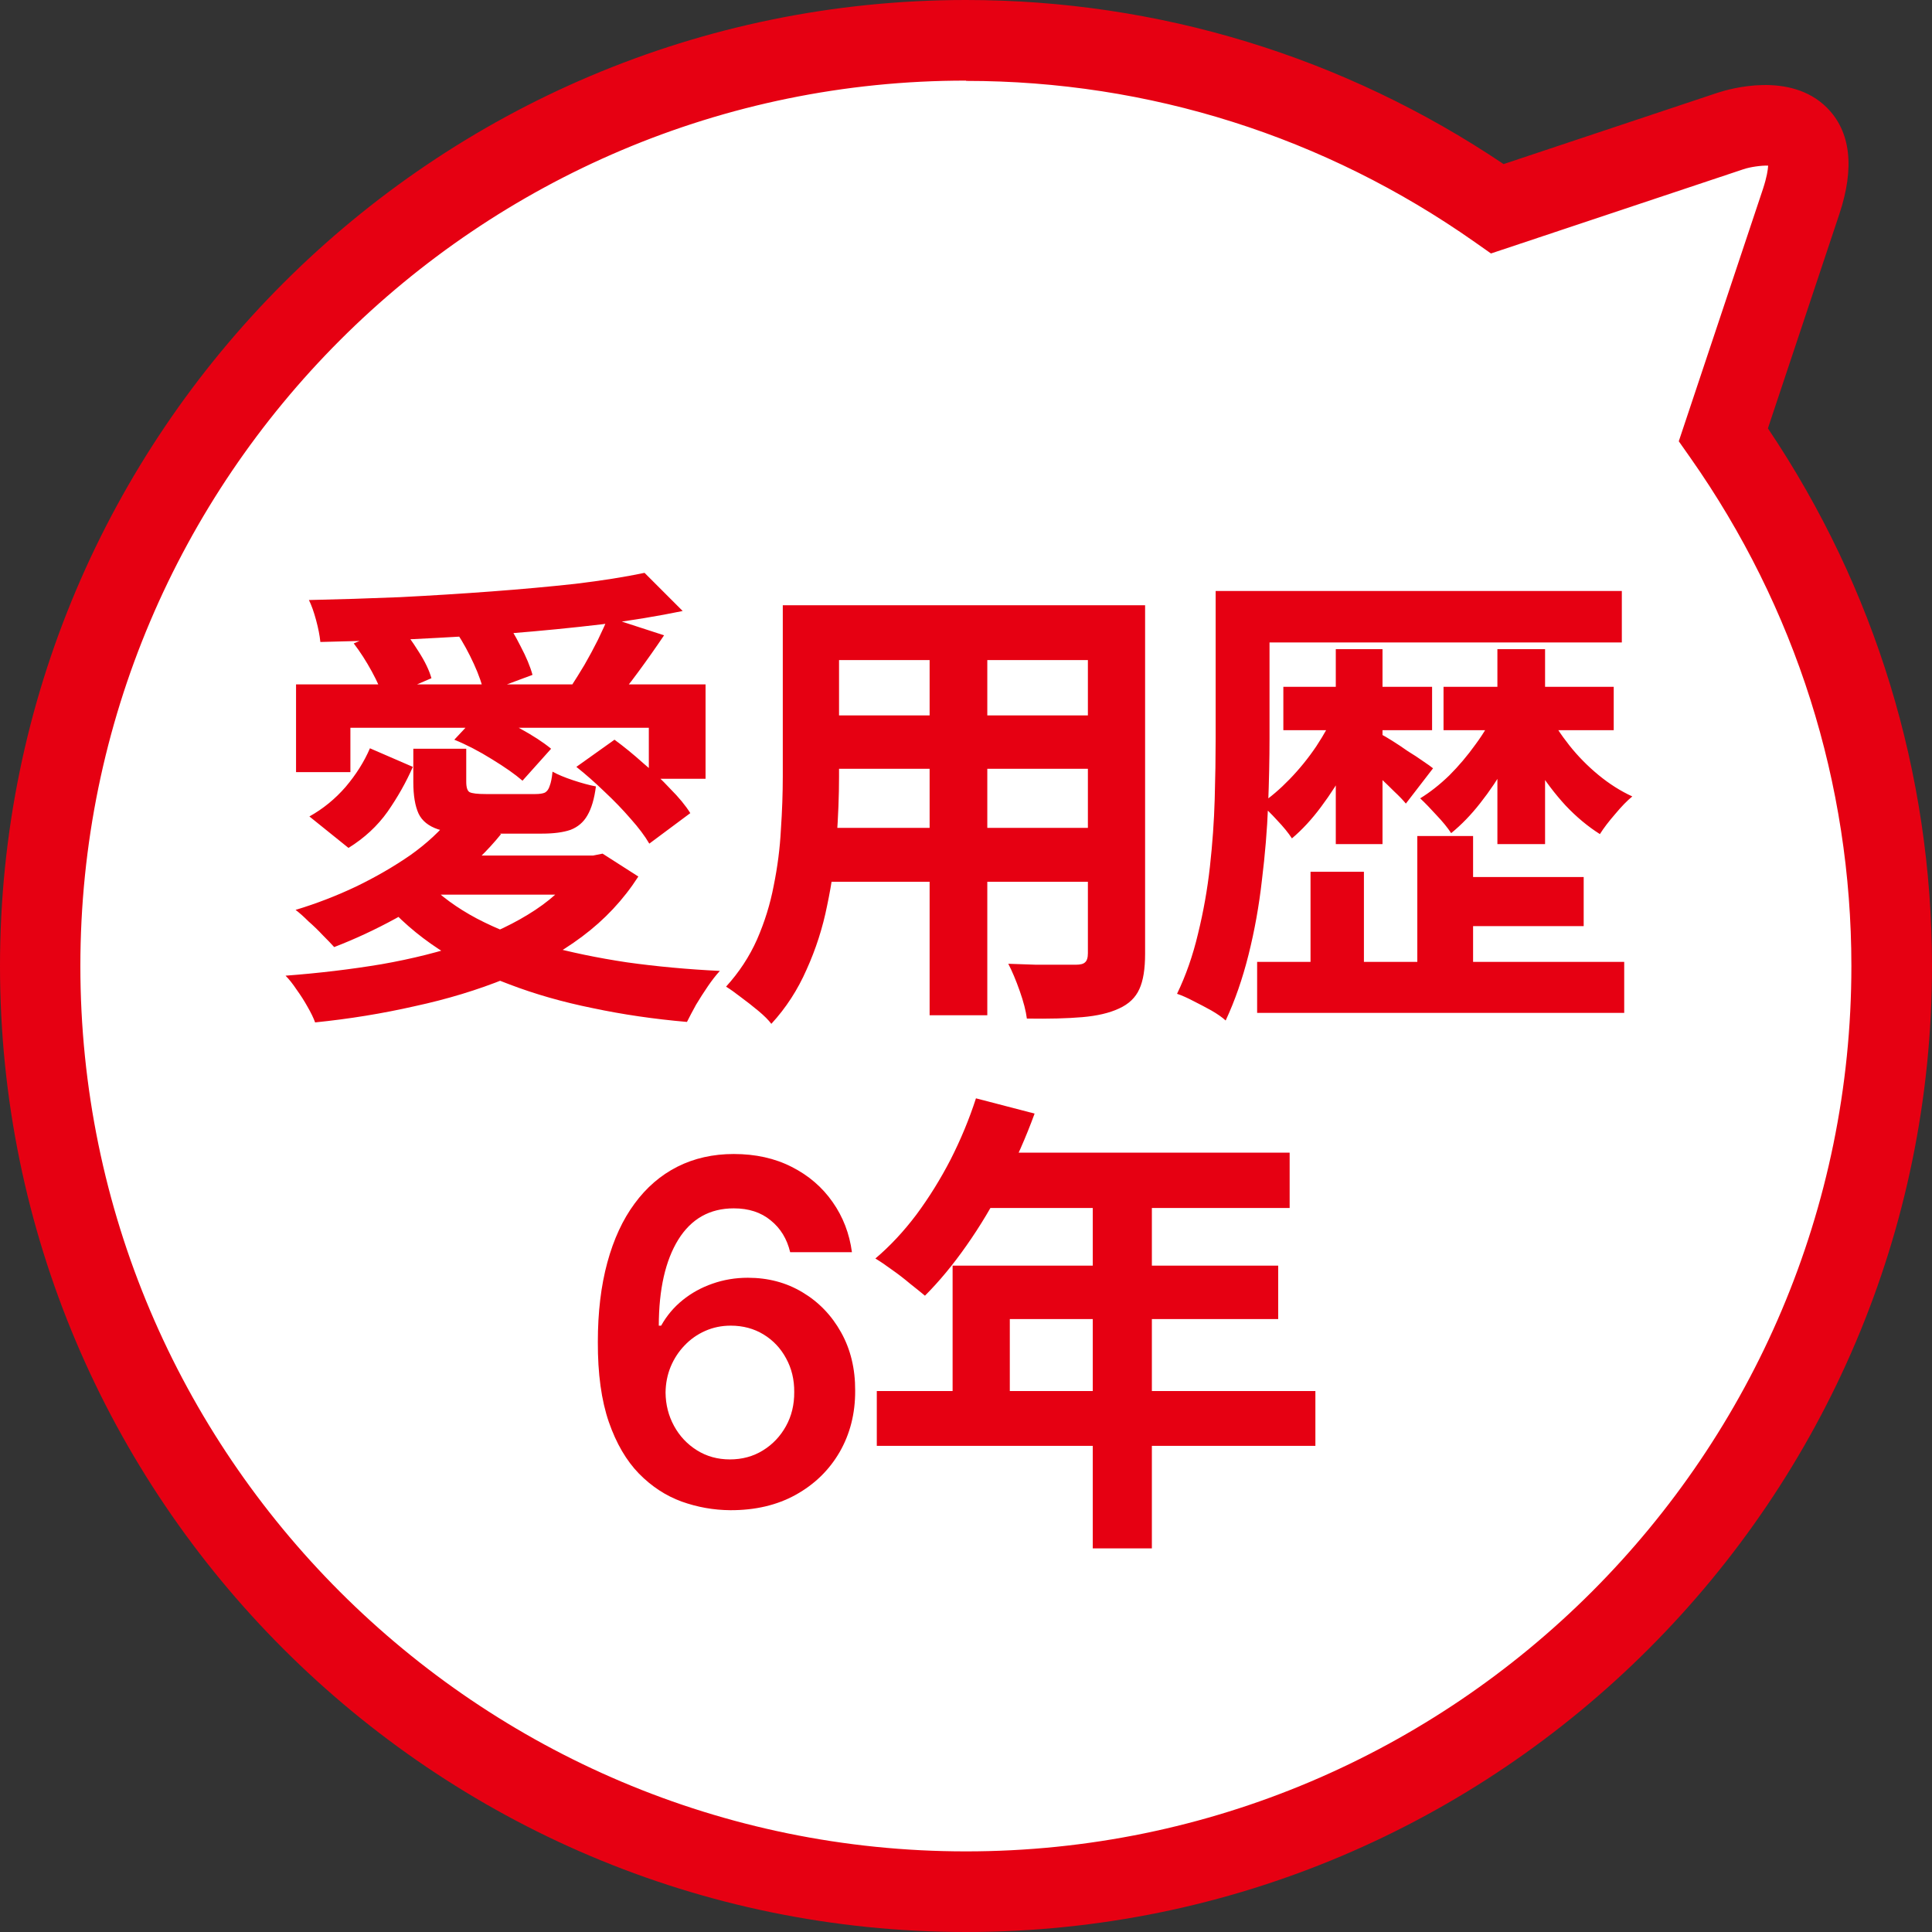 <?xml version="1.0" encoding="utf-8"?>
<svg xmlns="http://www.w3.org/2000/svg" fill="none" height="77" viewBox="0 0 77 77" width="77">
<rect x="0" y="0" width="77" height="77" fill="#333333" stroke="none"/>
<path d="M71.784 8.028C73.191 3.809 68.971 5.215 68.971 5.215L59.68 8.316C53.684 4.096 46.395 1.602 38.5 1.602C18.121 1.602 1.602 18.121 1.602 38.5C1.602 58.879 18.121 75.398 38.5 75.398C58.879 75.398 75.398 58.879 75.398 38.5C75.398 30.615 72.904 23.316 68.684 17.32L71.784 8.028Z" fill="white"/>
<path d="M38.5 77C17.268 77 0 59.731 0 38.5C0 17.268 17.268 0 38.5 0C46.169 0 53.561 2.259 59.926 6.54L68.458 3.696C68.93 3.542 71.353 2.834 72.811 4.291C73.756 5.236 73.93 6.673 73.304 8.542L70.46 17.073C74.741 23.439 77 30.831 77 38.5C77 59.731 59.731 77 38.5 77ZM38.5 3.213C19.045 3.203 3.203 19.034 3.203 38.5C3.203 57.966 19.034 73.787 38.5 73.787C57.966 73.787 73.787 57.955 73.787 38.5C73.787 31.221 71.569 24.219 67.37 18.244L66.908 17.587L70.265 7.525C70.419 7.053 70.46 6.766 70.47 6.601C70.204 6.591 69.752 6.653 69.485 6.745L59.423 10.102L58.766 9.64C52.791 5.441 45.789 3.224 38.51 3.224L38.5 3.213Z" fill="#E60012"/>
<path d="M11.799 27.277H28.12V31.039H25.859V29.006H13.965V30.773H11.799V27.277ZM25.688 22.831L27.208 24.351C26.233 24.554 25.156 24.731 23.978 24.883C22.8 25.022 21.578 25.143 20.311 25.244C19.044 25.333 17.765 25.409 16.473 25.472C15.194 25.523 13.959 25.561 12.768 25.586C12.743 25.333 12.686 25.041 12.597 24.712C12.508 24.383 12.413 24.117 12.312 23.914C13.49 23.889 14.7 23.851 15.941 23.8C17.182 23.737 18.398 23.661 19.589 23.572C20.78 23.483 21.894 23.382 22.933 23.268C23.984 23.141 24.903 22.996 25.688 22.831ZM14.098 25.643L15.903 24.883C16.169 25.2 16.429 25.561 16.682 25.966C16.935 26.359 17.106 26.713 17.195 27.03L15.295 27.847C15.206 27.543 15.048 27.182 14.82 26.764C14.592 26.346 14.351 25.972 14.098 25.643ZM18.221 25.244L20.045 24.579C20.298 24.934 20.533 25.326 20.748 25.757C20.976 26.188 21.134 26.568 21.223 26.897L19.285 27.619C19.222 27.29 19.089 26.903 18.886 26.46C18.683 26.017 18.462 25.611 18.221 25.244ZM22.971 30.564L24.491 29.481C24.871 29.76 25.251 30.07 25.631 30.412C26.024 30.741 26.385 31.083 26.714 31.438C27.056 31.78 27.322 32.103 27.512 32.407L25.878 33.623C25.701 33.319 25.454 32.99 25.137 32.635C24.82 32.268 24.472 31.907 24.092 31.552C23.712 31.185 23.338 30.855 22.971 30.564ZM18.107 29.481L19.19 28.322C19.671 28.499 20.178 28.734 20.71 29.025C21.242 29.316 21.66 29.589 21.964 29.842L20.824 31.115C20.533 30.862 20.127 30.577 19.608 30.26C19.101 29.943 18.601 29.684 18.107 29.481ZM24.244 24.598L26.467 25.32C26.125 25.827 25.777 26.321 25.422 26.802C25.08 27.271 24.757 27.67 24.453 27.999L22.762 27.353C22.927 27.1 23.104 26.815 23.294 26.498C23.484 26.169 23.661 25.839 23.826 25.51C23.991 25.168 24.13 24.864 24.244 24.598ZM23.18 34.098H23.636L24.016 34.022L25.441 34.934C24.846 35.859 24.098 36.657 23.199 37.328C22.3 37.999 21.286 38.557 20.159 39C19.032 39.456 17.822 39.823 16.53 40.102C15.251 40.393 13.927 40.609 12.559 40.748C12.496 40.571 12.394 40.362 12.255 40.121C12.128 39.893 11.983 39.665 11.818 39.437C11.666 39.209 11.52 39.025 11.381 38.886C12.711 38.785 13.984 38.633 15.2 38.43C16.429 38.215 17.562 37.93 18.601 37.575C19.64 37.22 20.552 36.783 21.337 36.264C22.122 35.745 22.737 35.13 23.18 34.421V34.098ZM17.024 35.162C17.556 35.707 18.215 36.188 19 36.606C19.798 37.024 20.697 37.379 21.698 37.67C22.711 37.949 23.807 38.177 24.985 38.354C26.163 38.519 27.398 38.633 28.69 38.696C28.538 38.861 28.38 39.063 28.215 39.304C28.05 39.545 27.892 39.792 27.74 40.045C27.601 40.298 27.48 40.526 27.379 40.729C26.062 40.615 24.808 40.431 23.617 40.178C22.426 39.937 21.318 39.621 20.292 39.228C19.266 38.848 18.329 38.379 17.48 37.822C16.631 37.265 15.884 36.612 15.238 35.865L17.024 35.162ZM17.993 32.559L19.969 33.243C19.437 33.902 18.804 34.516 18.069 35.086C17.347 35.656 16.581 36.163 15.77 36.606C14.959 37.049 14.142 37.429 13.319 37.746C13.205 37.619 13.053 37.461 12.863 37.271C12.686 37.081 12.496 36.897 12.293 36.72C12.103 36.53 11.932 36.378 11.78 36.264C12.616 36.011 13.42 35.7 14.193 35.333C14.978 34.953 15.7 34.535 16.359 34.079C17.018 33.61 17.562 33.104 17.993 32.559ZM16.473 29.842H18.582V31.153C18.582 31.381 18.626 31.52 18.715 31.571C18.816 31.622 19.032 31.647 19.361 31.647C19.424 31.647 19.545 31.647 19.722 31.647C19.899 31.647 20.096 31.647 20.311 31.647C20.526 31.647 20.729 31.647 20.919 31.647C21.109 31.647 21.248 31.647 21.337 31.647C21.502 31.647 21.628 31.628 21.717 31.59C21.806 31.539 21.869 31.451 21.907 31.324C21.958 31.197 21.996 31.007 22.021 30.754C22.224 30.868 22.496 30.982 22.838 31.096C23.18 31.21 23.484 31.292 23.75 31.343C23.687 31.837 23.573 32.223 23.408 32.502C23.256 32.768 23.034 32.958 22.743 33.072C22.452 33.173 22.072 33.224 21.603 33.224C21.502 33.224 21.369 33.224 21.204 33.224C21.039 33.224 20.849 33.224 20.634 33.224C20.431 33.224 20.222 33.224 20.007 33.224C19.804 33.224 19.621 33.224 19.456 33.224C19.291 33.224 19.158 33.224 19.057 33.224C18.373 33.224 17.841 33.167 17.461 33.053C17.081 32.926 16.821 32.717 16.682 32.426C16.543 32.122 16.473 31.704 16.473 31.172V29.842ZM14.744 29.823L16.454 30.564C16.188 31.172 15.852 31.767 15.447 32.35C15.042 32.92 14.522 33.401 13.889 33.794L12.331 32.54C12.876 32.236 13.357 31.843 13.775 31.362C14.193 30.868 14.516 30.355 14.744 29.823ZM17.518 34.098H23.712V35.656H15.96L17.518 34.098ZM32.509 24.123H44.156V26.308H32.509V24.123ZM32.509 28.512H44.194V30.64H32.509V28.512ZM32.471 32.996H44.27V35.143H32.471V32.996ZM31.198 24.123H33.44V30.963C33.44 31.71 33.408 32.527 33.345 33.414C33.282 34.301 33.155 35.194 32.965 36.093C32.788 36.98 32.515 37.828 32.148 38.639C31.793 39.45 31.325 40.172 30.742 40.805C30.628 40.653 30.457 40.482 30.229 40.292C30.001 40.102 29.767 39.918 29.526 39.741C29.298 39.564 29.102 39.424 28.937 39.323C29.456 38.753 29.868 38.126 30.172 37.442C30.476 36.745 30.698 36.03 30.837 35.295C30.989 34.548 31.084 33.807 31.122 33.072C31.173 32.325 31.198 31.615 31.198 30.944V24.123ZM43.358 24.123H45.638V38.012C45.638 38.62 45.562 39.089 45.41 39.418C45.258 39.76 44.986 40.02 44.593 40.197C44.213 40.374 43.725 40.488 43.13 40.539C42.535 40.59 41.8 40.609 40.926 40.596C40.888 40.292 40.793 39.925 40.641 39.494C40.489 39.063 40.337 38.702 40.185 38.411C40.552 38.424 40.92 38.436 41.287 38.449C41.654 38.449 41.977 38.449 42.256 38.449C42.547 38.449 42.756 38.449 42.883 38.449C43.06 38.449 43.181 38.417 43.244 38.354C43.32 38.291 43.358 38.17 43.358 37.993V24.123ZM37.05 24.997H39.349V40.463H37.05V24.997ZM49.951 23.553H64.638V25.605H49.951V23.553ZM50.103 38.335H64.733V40.368H50.103V38.335ZM57.76 34.953H63.118V36.91H57.76V34.953ZM51.148 27.372H57.076V29.101H51.148V27.372ZM48.45 23.553H50.597V29.424C50.597 30.235 50.578 31.128 50.54 32.103C50.502 33.066 50.42 34.06 50.293 35.086C50.179 36.099 50.002 37.087 49.761 38.05C49.52 39.013 49.216 39.887 48.849 40.672C48.71 40.545 48.52 40.412 48.279 40.273C48.051 40.146 47.81 40.02 47.557 39.893C47.316 39.766 47.101 39.671 46.911 39.608C47.266 38.873 47.544 38.075 47.747 37.214C47.962 36.34 48.121 35.447 48.222 34.535C48.323 33.623 48.387 32.73 48.412 31.856C48.437 30.982 48.45 30.171 48.45 29.424V23.553ZM53.238 25.871H55.1V33.642H53.238V25.871ZM56.487 33.319H58.71V39.608H56.487V33.319ZM52.231 34.744H54.359V39.399H52.231V34.744ZM53.238 28.341L54.473 28.759C54.27 29.342 54.011 29.931 53.694 30.526C53.377 31.109 53.029 31.653 52.649 32.16C52.282 32.654 51.895 33.072 51.49 33.414C51.351 33.199 51.154 32.958 50.901 32.692C50.66 32.426 50.439 32.211 50.236 32.046C50.629 31.78 51.015 31.451 51.395 31.058C51.788 30.653 52.142 30.216 52.459 29.747C52.776 29.266 53.035 28.797 53.238 28.341ZM57.532 27.372H64.315V29.101H57.532V27.372ZM59.679 25.871H61.579V33.642H59.679V25.871ZM59.584 28.341L60.838 28.759C60.623 29.316 60.357 29.88 60.04 30.45C59.723 31.007 59.375 31.527 58.995 32.008C58.628 32.477 58.241 32.876 57.836 33.205C57.697 32.99 57.5 32.749 57.247 32.483C57.006 32.217 56.791 31.995 56.601 31.818C56.994 31.577 57.38 31.273 57.76 30.906C58.14 30.526 58.488 30.114 58.805 29.671C59.134 29.228 59.394 28.784 59.584 28.341ZM55.024 29.253C55.125 29.304 55.277 29.392 55.48 29.519C55.683 29.646 55.892 29.785 56.107 29.937C56.335 30.076 56.538 30.209 56.715 30.336C56.905 30.463 57.038 30.558 57.114 30.621L56.031 32.027C55.917 31.888 55.765 31.729 55.575 31.552C55.398 31.375 55.208 31.191 55.005 31.001C54.815 30.811 54.625 30.634 54.435 30.469C54.258 30.304 54.099 30.165 53.96 30.051L55.024 29.253ZM61.693 28.398C61.921 28.841 62.206 29.278 62.548 29.709C62.89 30.14 63.276 30.532 63.707 30.887C64.138 31.242 64.587 31.527 65.056 31.742C64.853 31.907 64.625 32.141 64.372 32.445C64.119 32.736 63.916 33.002 63.764 33.243C63.283 32.939 62.827 32.559 62.396 32.103C61.965 31.634 61.573 31.115 61.218 30.545C60.876 29.962 60.591 29.38 60.363 28.797L61.693 28.398ZM29.103 60.189C28.442 60.184 27.797 60.07 27.167 59.845C26.537 59.615 25.97 59.244 25.466 58.731C24.963 58.214 24.562 57.528 24.265 56.674C23.969 55.815 23.822 54.751 23.827 53.482C23.827 52.299 23.953 51.244 24.205 50.318C24.457 49.391 24.819 48.608 25.291 47.97C25.763 47.327 26.332 46.836 26.998 46.499C27.668 46.162 28.417 45.993 29.245 45.993C30.113 45.993 30.882 46.164 31.552 46.506C32.227 46.847 32.771 47.315 33.185 47.909C33.599 48.498 33.855 49.164 33.954 49.906H31.492C31.366 49.376 31.107 48.953 30.716 48.638C30.329 48.318 29.839 48.159 29.245 48.159C28.287 48.159 27.549 48.575 27.032 49.407C26.519 50.239 26.26 51.382 26.256 52.834H26.35C26.571 52.439 26.856 52.099 27.207 51.816C27.558 51.532 27.954 51.314 28.395 51.161C28.84 51.004 29.31 50.925 29.805 50.925C30.615 50.925 31.341 51.118 31.984 51.505C32.632 51.892 33.145 52.425 33.523 53.104C33.9 53.779 34.087 54.553 34.083 55.425C34.087 56.334 33.88 57.15 33.462 57.875C33.044 58.594 32.461 59.161 31.714 59.575C30.968 59.989 30.097 60.193 29.103 60.189ZM29.09 58.165C29.58 58.165 30.019 58.046 30.405 57.807C30.792 57.569 31.098 57.247 31.323 56.842C31.548 56.438 31.658 55.983 31.654 55.479C31.658 54.985 31.55 54.537 31.33 54.137C31.114 53.736 30.815 53.419 30.432 53.185C30.05 52.952 29.614 52.834 29.123 52.834C28.759 52.834 28.419 52.904 28.105 53.044C27.79 53.183 27.515 53.377 27.282 53.624C27.048 53.867 26.863 54.15 26.728 54.474C26.598 54.793 26.53 55.135 26.526 55.5C26.53 55.981 26.643 56.424 26.863 56.829C27.084 57.234 27.387 57.557 27.774 57.8C28.161 58.043 28.599 58.165 29.09 58.165ZM38.897 43.774L41.234 44.382C40.892 45.319 40.487 46.238 40.018 47.137C39.562 48.036 39.062 48.872 38.517 49.645C37.985 50.405 37.434 51.07 36.864 51.64C36.712 51.513 36.516 51.355 36.275 51.165C36.035 50.962 35.788 50.772 35.534 50.595C35.294 50.418 35.078 50.272 34.888 50.158C35.471 49.664 36.016 49.081 36.522 48.41C37.029 47.726 37.485 46.991 37.89 46.206C38.295 45.408 38.631 44.597 38.897 43.774ZM39.315 45.94H51.399V48.144H38.213L39.315 45.94ZM37.966 50.443H50.943V52.571H40.246V56.561H37.966V50.443ZM34.945 55.44H52.425V57.625H34.945V55.44ZM43.552 47.08H45.908V61.71H43.552V47.08Z" fill="#E60012"/>
</svg>